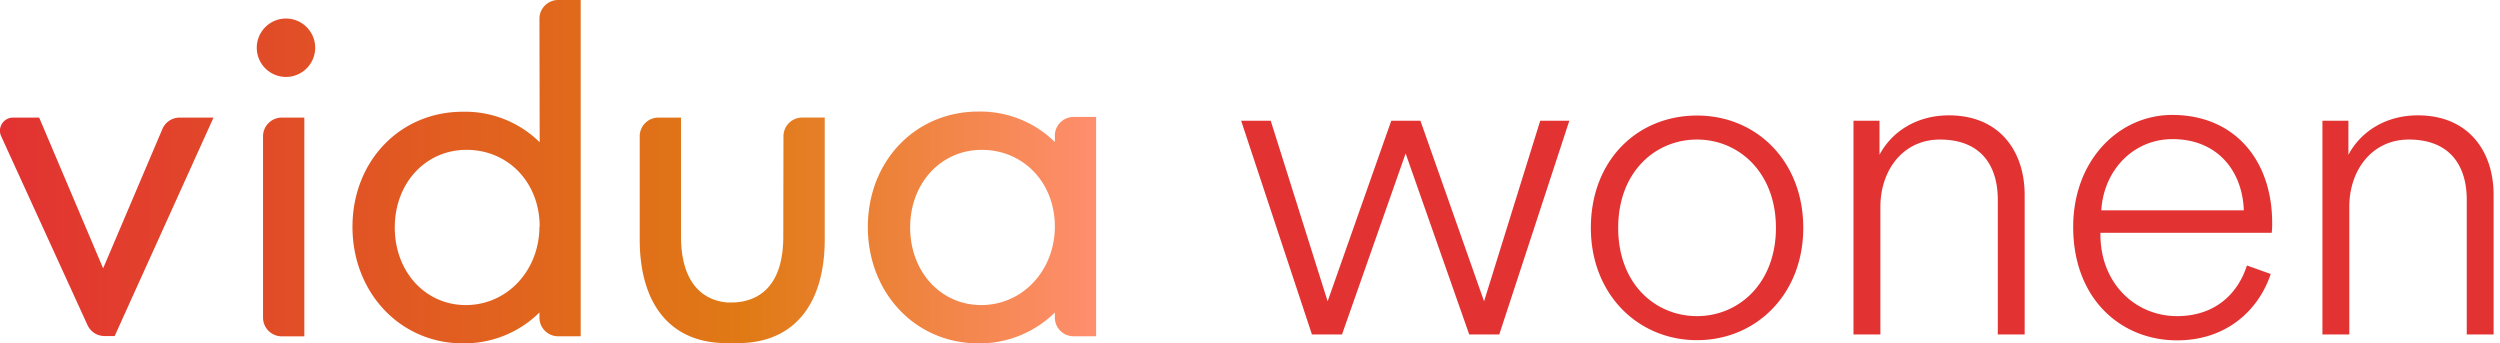 <?xml version="1.0" encoding="UTF-8"?> <svg xmlns="http://www.w3.org/2000/svg" fill="none" viewBox="0 0 233 32"><g clip-path="url(#clip0)"><path d="M132.383 11.252l5.932 16.831 5.234-16.83h2.712l-6.529 19.918h-2.8l-5.927-16.87-5.931 16.87h-2.801l-6.598-19.919h2.756l5.304 16.831 5.931-16.83h2.717zM148.268 21.236c0-6.267 4.3-10.467 9.896-10.467 5.513 0 9.9 4.217 9.9 10.467 0 6.18-4.387 10.467-9.9 10.467-5.513 0-9.896-4.287-9.896-10.467zm9.896 8.226c3.886 0 7.353-3.053 7.353-8.226 0-5.173-3.467-8.23-7.353-8.23-3.886 0-7.349 3.01-7.349 8.23 0 5.22 3.45 8.226 7.349 8.226zM175.252 31.171h-2.508V11.253h2.425v3.175c1.125-2.129 3.424-3.677 6.473-3.677 4.679 0 7.056 3.302 7.056 7.415V31.17h-2.503V18.606c0-3.136-1.544-5.6-5.391-5.6-3.463 0-5.552 2.883-5.552 6.267v11.898zM211.631 25.536c-1.13 3.385-4.135 6.185-8.723 6.185-5.26 0-9.687-3.886-9.687-10.568 0-6.224 4.257-10.441 9.229-10.441 5.805 0 9.316 4.217 9.316 10.066a6.37 6.37 0 01-.044.916H195.76v.166c0 4.553 3.258 7.602 7.139 7.602 3.55 0 5.67-2.085 6.516-4.72l2.216.794zm-2.508-5.931c-.122-3.673-2.464-6.639-6.638-6.639-3.72 0-6.433 2.966-6.643 6.639h13.281zM218.954 31.171h-2.504V11.253h2.421v3.175c1.129-2.129 3.428-3.677 6.477-3.677 4.675 0 7.056 3.302 7.056 7.415V31.17h-2.503V18.606c0-3.136-1.548-5.6-5.391-5.6-3.467 0-5.556 2.883-5.556 6.267v11.898z" fill="#E23232"></path><path d="M26.26 31.346h2.103V10.96H26.26a1.745 1.745 0 00-1.745 1.745v16.892a1.744 1.744 0 001.745 1.749z" fill="url(#paint0_linear)"></path><path d="M26.653 1.727a2.722 2.722 0 100 5.444 2.722 2.722 0 000-5.444z" fill="url(#paint1_linear)"></path><path d="M50.275 21.105c0 4.109-3.01 7.327-6.857 7.327-3.777 0-6.625-3.11-6.625-7.235 0-4.126 2.866-7.232 6.69-7.232 3.887 0 6.813 3.053 6.813 7.14h-.021zm.021-7.85a9.882 9.882 0 00-7.14-2.84c-5.883-.017-10.305 4.619-10.305 10.725S37.273 32 43.135 32a9.971 9.971 0 007.14-2.874v.47a1.744 1.744 0 001.744 1.745h2.102V0H52.02a1.745 1.745 0 00-1.744 1.745l.021 11.51z" fill="url(#paint2_linear)"></path><path d="M98.312 21.105c0 4.109-3.014 7.327-6.86 7.327-3.778 0-6.626-3.11-6.626-7.235 0-4.126 2.87-7.231 6.673-7.231 3.882 0 6.813 3.053 6.813 7.14zm0-8.457v.59a9.893 9.893 0 00-7.14-2.84c-5.866 0-10.289 4.623-10.289 10.755C80.883 27.285 85.306 32 91.172 32a9.987 9.987 0 007.14-2.874v.47a1.744 1.744 0 001.744 1.745h2.102V10.9h-2.102a1.744 1.744 0 00-1.744 1.75z" fill="url(#paint3_linear)"></path><path d="M73.002 22.038c0 5.326-3.01 6.141-4.798 6.154h-.414c-2.783-.248-4.318-2.424-4.318-6.127V10.96h-2.106a1.744 1.744 0 00-1.745 1.745V22.3c0 6.15 2.944 9.678 8.082 9.678h1.077c5.138 0 8.086-3.524 8.086-9.678V10.956h-2.102a1.745 1.745 0 00-1.745 1.745l-.017 9.337z" fill="url(#paint4_linear)"></path><path d="M19.901 10.96h-3.166a1.745 1.745 0 00-1.6 1.064L9.612 25.01 3.65 10.96H1.226a1.222 1.222 0 00-1.113 1.745l8.043 17.594a1.744 1.744 0 001.588 1.02h.942L19.9 10.96z" fill="url(#paint5_linear)"></path></g><defs><linearGradient id="paint0_linear" x1="0" y1="15.998" x2="102.158" y2="15.998" gradientUnits="userSpaceOnUse"><stop stop-color="#E23232"></stop><stop offset=".68" stop-color="#E07A15"></stop><stop offset="1" stop-color="#FF8E6E"></stop></linearGradient><linearGradient id="paint1_linear" x1="0" y1="15.998" x2="102.158" y2="15.998" gradientUnits="userSpaceOnUse"><stop stop-color="#E23232"></stop><stop offset=".68" stop-color="#E07A15"></stop><stop offset="1" stop-color="#FF8E6E"></stop></linearGradient><linearGradient id="paint2_linear" x1="0" y1="15.998" x2="102.158" y2="15.998" gradientUnits="userSpaceOnUse"><stop stop-color="#E23232"></stop><stop offset=".68" stop-color="#E07A15"></stop><stop offset="1" stop-color="#FF8E6E"></stop></linearGradient><linearGradient id="paint3_linear" x1="0" y1="15.998" x2="102.158" y2="15.998" gradientUnits="userSpaceOnUse"><stop stop-color="#E23232"></stop><stop offset=".68" stop-color="#E07A15"></stop><stop offset="1" stop-color="#FF8E6E"></stop></linearGradient><linearGradient id="paint4_linear" x1="0" y1="15.998" x2="102.158" y2="15.998" gradientUnits="userSpaceOnUse"><stop stop-color="#E23232"></stop><stop offset=".68" stop-color="#E07A15"></stop><stop offset="1" stop-color="#FF8E6E"></stop></linearGradient><linearGradient id="paint5_linear" x1="0" y1="15.998" x2="102.158" y2="15.998" gradientUnits="userSpaceOnUse"><stop stop-color="#E23232"></stop><stop offset=".68" stop-color="#E07A15"></stop><stop offset="1" stop-color="#FF8E6E"></stop></linearGradient><clipPath id="clip0"><path fill="#fff" d="M0 0h232.405v32H0z"></path></clipPath></defs></svg> 